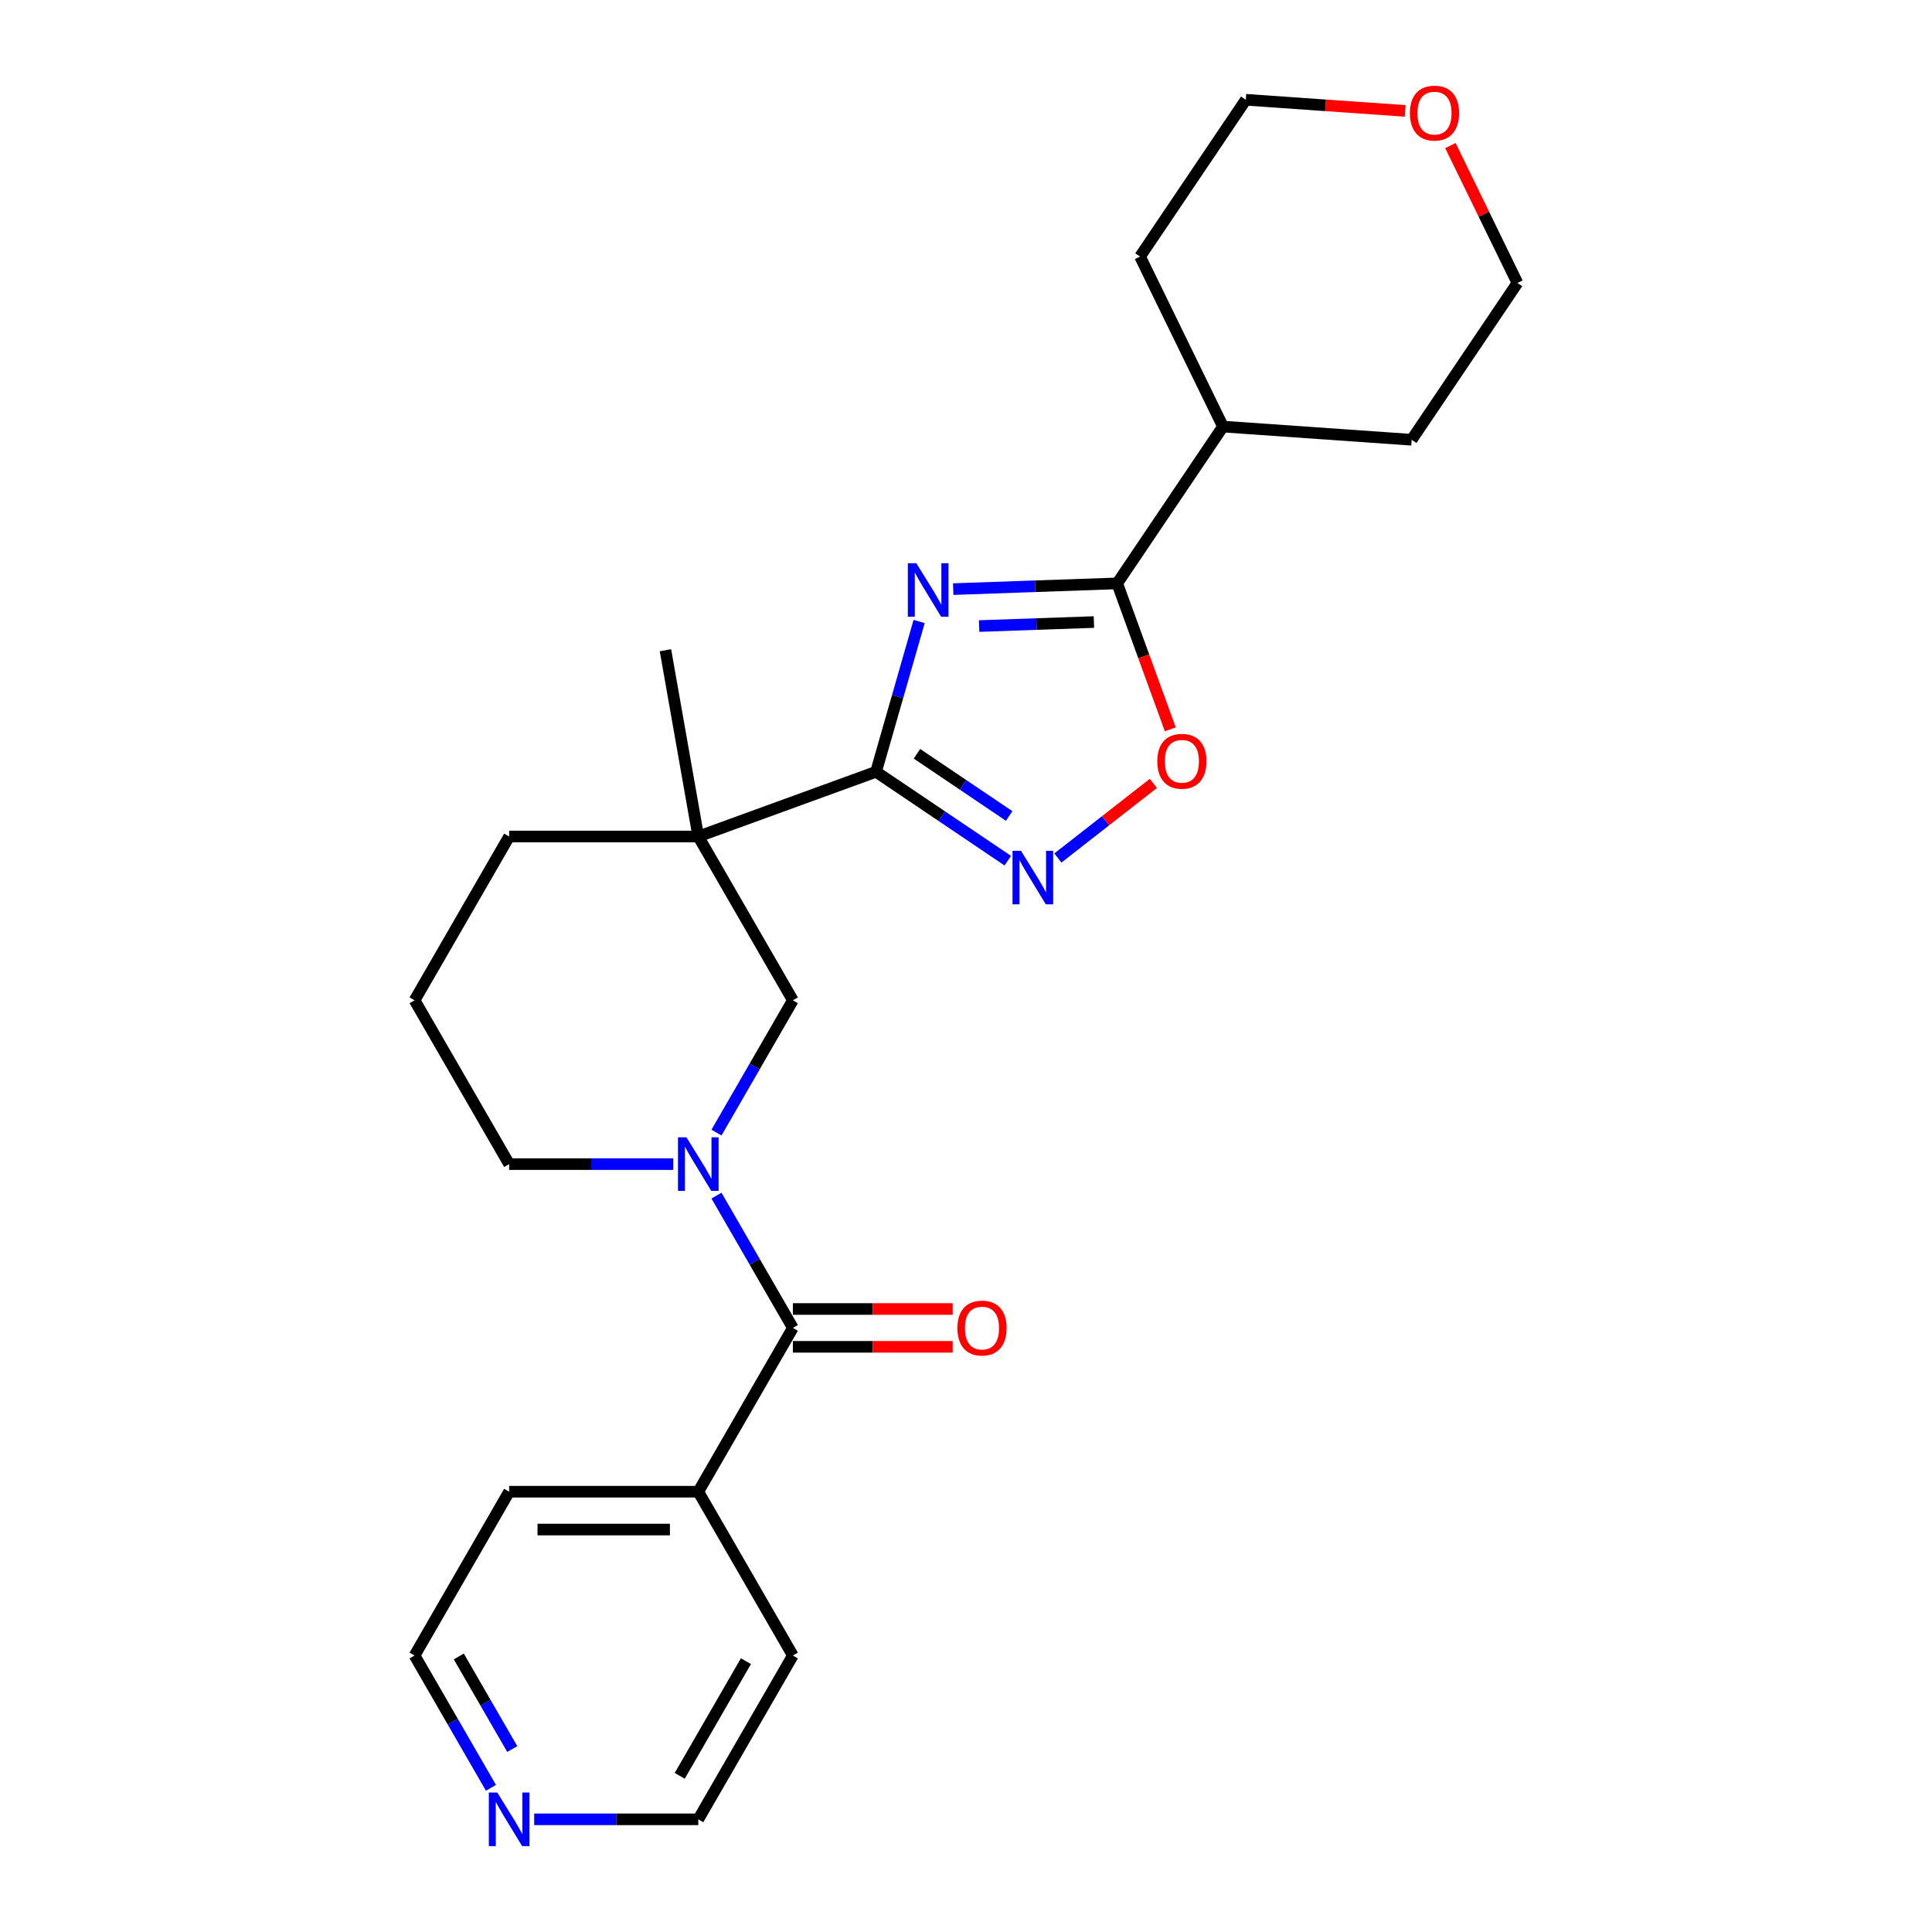 <?xml version='1.0' encoding='iso-8859-1'?>
<svg version='1.1' baseProfile='full'
              xmlns='http://www.w3.org/2000/svg'
                      xmlns:rdkit='http://www.rdkit.org/xml'
                      xmlns:xlink='http://www.w3.org/1999/xlink'
                  xml:space='preserve'
width='1000px' height='1000px' viewBox='0 0 1000 1000'>
<!-- END OF HEADER -->
<rect style='opacity:1.0;fill:#FFFFFF;stroke:none' width='1000' height='1000' x='0' y='0'> </rect>
<path class='bond-0' d='M 475.742,321.685 L 464.588,360.584' style='fill:none;fill-rule:evenodd;stroke:#0000FF;stroke-width:6px;stroke-linecap:butt;stroke-linejoin:miter;stroke-opacity:1' />
<path class='bond-0' d='M 464.588,360.584 L 453.434,399.484' style='fill:none;fill-rule:evenodd;stroke:#000000;stroke-width:6px;stroke-linecap:butt;stroke-linejoin:miter;stroke-opacity:1' />
<path class='bond-4' d='M 493.381,304.922 L 535.821,303.44' style='fill:none;fill-rule:evenodd;stroke:#0000FF;stroke-width:6px;stroke-linecap:butt;stroke-linejoin:miter;stroke-opacity:1' />
<path class='bond-4' d='M 535.821,303.44 L 578.261,301.958' style='fill:none;fill-rule:evenodd;stroke:#000000;stroke-width:6px;stroke-linecap:butt;stroke-linejoin:miter;stroke-opacity:1' />
<path class='bond-4' d='M 506.797,324.046 L 536.505,323.008' style='fill:none;fill-rule:evenodd;stroke:#0000FF;stroke-width:6px;stroke-linecap:butt;stroke-linejoin:miter;stroke-opacity:1' />
<path class='bond-4' d='M 536.505,323.008 L 566.213,321.971' style='fill:none;fill-rule:evenodd;stroke:#000000;stroke-width:6px;stroke-linecap:butt;stroke-linejoin:miter;stroke-opacity:1' />
<path class='bond-1' d='M 453.434,399.484 L 361.436,432.968' style='fill:none;fill-rule:evenodd;stroke:#000000;stroke-width:6px;stroke-linecap:butt;stroke-linejoin:miter;stroke-opacity:1' />
<path class='bond-3' d='M 453.434,399.484 L 487.535,422.485' style='fill:none;fill-rule:evenodd;stroke:#000000;stroke-width:6px;stroke-linecap:butt;stroke-linejoin:miter;stroke-opacity:1' />
<path class='bond-3' d='M 487.535,422.485 L 521.636,445.486' style='fill:none;fill-rule:evenodd;stroke:#0000FF;stroke-width:6px;stroke-linecap:butt;stroke-linejoin:miter;stroke-opacity:1' />
<path class='bond-3' d='M 474.613,390.151 L 498.484,406.252' style='fill:none;fill-rule:evenodd;stroke:#000000;stroke-width:6px;stroke-linecap:butt;stroke-linejoin:miter;stroke-opacity:1' />
<path class='bond-3' d='M 498.484,406.252 L 522.355,422.353' style='fill:none;fill-rule:evenodd;stroke:#0000FF;stroke-width:6px;stroke-linecap:butt;stroke-linejoin:miter;stroke-opacity:1' />
<path class='bond-7' d='M 361.436,432.968 L 410.387,517.753' style='fill:none;fill-rule:evenodd;stroke:#000000;stroke-width:6px;stroke-linecap:butt;stroke-linejoin:miter;stroke-opacity:1' />
<path class='bond-14' d='M 361.436,432.968 L 263.535,432.968' style='fill:none;fill-rule:evenodd;stroke:#000000;stroke-width:6px;stroke-linecap:butt;stroke-linejoin:miter;stroke-opacity:1' />
<path class='bond-15' d='M 361.436,432.968 L 344.436,336.554' style='fill:none;fill-rule:evenodd;stroke:#000000;stroke-width:6px;stroke-linecap:butt;stroke-linejoin:miter;stroke-opacity:1' />
<path class='bond-2' d='M 370.853,586.228 L 390.62,551.991' style='fill:none;fill-rule:evenodd;stroke:#0000FF;stroke-width:6px;stroke-linecap:butt;stroke-linejoin:miter;stroke-opacity:1' />
<path class='bond-2' d='M 390.62,551.991 L 410.387,517.753' style='fill:none;fill-rule:evenodd;stroke:#000000;stroke-width:6px;stroke-linecap:butt;stroke-linejoin:miter;stroke-opacity:1' />
<path class='bond-5' d='M 370.853,618.849 L 390.62,653.087' style='fill:none;fill-rule:evenodd;stroke:#0000FF;stroke-width:6px;stroke-linecap:butt;stroke-linejoin:miter;stroke-opacity:1' />
<path class='bond-5' d='M 390.62,653.087 L 410.387,687.324' style='fill:none;fill-rule:evenodd;stroke:#000000;stroke-width:6px;stroke-linecap:butt;stroke-linejoin:miter;stroke-opacity:1' />
<path class='bond-27' d='M 348.474,602.539 L 306.004,602.539' style='fill:none;fill-rule:evenodd;stroke:#0000FF;stroke-width:6px;stroke-linecap:butt;stroke-linejoin:miter;stroke-opacity:1' />
<path class='bond-27' d='M 306.004,602.539 L 263.535,602.539' style='fill:none;fill-rule:evenodd;stroke:#000000;stroke-width:6px;stroke-linecap:butt;stroke-linejoin:miter;stroke-opacity:1' />
<path class='bond-25' d='M 547.56,444.102 L 572.271,424.796' style='fill:none;fill-rule:evenodd;stroke:#0000FF;stroke-width:6px;stroke-linecap:butt;stroke-linejoin:miter;stroke-opacity:1' />
<path class='bond-25' d='M 572.271,424.796 L 596.982,405.49' style='fill:none;fill-rule:evenodd;stroke:#FF0000;stroke-width:6px;stroke-linecap:butt;stroke-linejoin:miter;stroke-opacity:1' />
<path class='bond-6' d='M 578.261,301.958 L 592.007,339.723' style='fill:none;fill-rule:evenodd;stroke:#000000;stroke-width:6px;stroke-linecap:butt;stroke-linejoin:miter;stroke-opacity:1' />
<path class='bond-6' d='M 592.007,339.723 L 605.752,377.488' style='fill:none;fill-rule:evenodd;stroke:#FF0000;stroke-width:6px;stroke-linecap:butt;stroke-linejoin:miter;stroke-opacity:1' />
<path class='bond-10' d='M 578.261,301.958 L 633.007,220.794' style='fill:none;fill-rule:evenodd;stroke:#000000;stroke-width:6px;stroke-linecap:butt;stroke-linejoin:miter;stroke-opacity:1' />
<path class='bond-8' d='M 410.387,697.114 L 451.751,697.114' style='fill:none;fill-rule:evenodd;stroke:#000000;stroke-width:6px;stroke-linecap:butt;stroke-linejoin:miter;stroke-opacity:1' />
<path class='bond-8' d='M 451.751,697.114 L 493.114,697.114' style='fill:none;fill-rule:evenodd;stroke:#FF0000;stroke-width:6px;stroke-linecap:butt;stroke-linejoin:miter;stroke-opacity:1' />
<path class='bond-8' d='M 410.387,677.534 L 451.751,677.534' style='fill:none;fill-rule:evenodd;stroke:#000000;stroke-width:6px;stroke-linecap:butt;stroke-linejoin:miter;stroke-opacity:1' />
<path class='bond-8' d='M 451.751,677.534 L 493.114,677.534' style='fill:none;fill-rule:evenodd;stroke:#FF0000;stroke-width:6px;stroke-linecap:butt;stroke-linejoin:miter;stroke-opacity:1' />
<path class='bond-9' d='M 410.387,687.324 L 361.436,772.109' style='fill:none;fill-rule:evenodd;stroke:#000000;stroke-width:6px;stroke-linecap:butt;stroke-linejoin:miter;stroke-opacity:1' />
<path class='bond-21' d='M 361.436,772.109 L 410.387,856.895' style='fill:none;fill-rule:evenodd;stroke:#000000;stroke-width:6px;stroke-linecap:butt;stroke-linejoin:miter;stroke-opacity:1' />
<path class='bond-22' d='M 361.436,772.109 L 263.535,772.109' style='fill:none;fill-rule:evenodd;stroke:#000000;stroke-width:6px;stroke-linecap:butt;stroke-linejoin:miter;stroke-opacity:1' />
<path class='bond-22' d='M 346.751,791.69 L 278.22,791.69' style='fill:none;fill-rule:evenodd;stroke:#000000;stroke-width:6px;stroke-linecap:butt;stroke-linejoin:miter;stroke-opacity:1' />
<path class='bond-23' d='M 633.007,220.794 L 590.09,132.8' style='fill:none;fill-rule:evenodd;stroke:#000000;stroke-width:6px;stroke-linecap:butt;stroke-linejoin:miter;stroke-opacity:1' />
<path class='bond-24' d='M 633.007,220.794 L 730.67,227.623' style='fill:none;fill-rule:evenodd;stroke:#000000;stroke-width:6px;stroke-linecap:butt;stroke-linejoin:miter;stroke-opacity:1' />
<path class='bond-11' d='M 254.118,925.37 L 234.351,891.132' style='fill:none;fill-rule:evenodd;stroke:#0000FF;stroke-width:6px;stroke-linecap:butt;stroke-linejoin:miter;stroke-opacity:1' />
<path class='bond-11' d='M 234.351,891.132 L 214.584,856.895' style='fill:none;fill-rule:evenodd;stroke:#000000;stroke-width:6px;stroke-linecap:butt;stroke-linejoin:miter;stroke-opacity:1' />
<path class='bond-11' d='M 265.145,905.308 L 251.308,881.342' style='fill:none;fill-rule:evenodd;stroke:#0000FF;stroke-width:6px;stroke-linecap:butt;stroke-linejoin:miter;stroke-opacity:1' />
<path class='bond-11' d='M 251.308,881.342 L 237.471,857.376' style='fill:none;fill-rule:evenodd;stroke:#000000;stroke-width:6px;stroke-linecap:butt;stroke-linejoin:miter;stroke-opacity:1' />
<path class='bond-28' d='M 276.497,941.68 L 318.966,941.68' style='fill:none;fill-rule:evenodd;stroke:#0000FF;stroke-width:6px;stroke-linecap:butt;stroke-linejoin:miter;stroke-opacity:1' />
<path class='bond-28' d='M 318.966,941.68 L 361.436,941.68' style='fill:none;fill-rule:evenodd;stroke:#000000;stroke-width:6px;stroke-linecap:butt;stroke-linejoin:miter;stroke-opacity:1' />
<path class='bond-12' d='M 750.741,75.363 L 768.078,110.911' style='fill:none;fill-rule:evenodd;stroke:#FF0000;stroke-width:6px;stroke-linecap:butt;stroke-linejoin:miter;stroke-opacity:1' />
<path class='bond-12' d='M 768.078,110.911 L 785.416,146.459' style='fill:none;fill-rule:evenodd;stroke:#000000;stroke-width:6px;stroke-linecap:butt;stroke-linejoin:miter;stroke-opacity:1' />
<path class='bond-26' d='M 727.324,57.404 L 686.08,54.52' style='fill:none;fill-rule:evenodd;stroke:#FF0000;stroke-width:6px;stroke-linecap:butt;stroke-linejoin:miter;stroke-opacity:1' />
<path class='bond-26' d='M 686.08,54.52 L 644.836,51.636' style='fill:none;fill-rule:evenodd;stroke:#000000;stroke-width:6px;stroke-linecap:butt;stroke-linejoin:miter;stroke-opacity:1' />
<path class='bond-13' d='M 263.535,602.539 L 214.584,517.753' style='fill:none;fill-rule:evenodd;stroke:#000000;stroke-width:6px;stroke-linecap:butt;stroke-linejoin:miter;stroke-opacity:1' />
<path class='bond-16' d='M 263.535,432.968 L 214.584,517.753' style='fill:none;fill-rule:evenodd;stroke:#000000;stroke-width:6px;stroke-linecap:butt;stroke-linejoin:miter;stroke-opacity:1' />
<path class='bond-17' d='M 214.584,856.895 L 263.535,772.109' style='fill:none;fill-rule:evenodd;stroke:#000000;stroke-width:6px;stroke-linecap:butt;stroke-linejoin:miter;stroke-opacity:1' />
<path class='bond-18' d='M 361.436,941.68 L 410.387,856.895' style='fill:none;fill-rule:evenodd;stroke:#000000;stroke-width:6px;stroke-linecap:butt;stroke-linejoin:miter;stroke-opacity:1' />
<path class='bond-18' d='M 351.822,919.172 L 386.087,859.822' style='fill:none;fill-rule:evenodd;stroke:#000000;stroke-width:6px;stroke-linecap:butt;stroke-linejoin:miter;stroke-opacity:1' />
<path class='bond-19' d='M 644.836,51.636 L 590.09,132.8' style='fill:none;fill-rule:evenodd;stroke:#000000;stroke-width:6px;stroke-linecap:butt;stroke-linejoin:miter;stroke-opacity:1' />
<path class='bond-20' d='M 785.416,146.459 L 730.67,227.623' style='fill:none;fill-rule:evenodd;stroke:#000000;stroke-width:6px;stroke-linecap:butt;stroke-linejoin:miter;stroke-opacity:1' />
<path  class='atom-0' d='M 474.29 291.512
L 483.376 306.197
Q 484.276 307.646, 485.725 310.27
Q 487.174 312.893, 487.253 313.05
L 487.253 291.512
L 490.934 291.512
L 490.934 319.237
L 487.135 319.237
L 477.384 303.181
Q 476.249 301.302, 475.035 299.148
Q 473.86 296.994, 473.507 296.328
L 473.507 319.237
L 469.904 319.237
L 469.904 291.512
L 474.29 291.512
' fill='#0000FF'/>
<path  class='atom-3' d='M 355.308 588.676
L 364.393 603.361
Q 365.294 604.81, 366.743 607.434
Q 368.191 610.058, 368.27 610.214
L 368.27 588.676
L 371.951 588.676
L 371.951 616.402
L 368.152 616.402
L 358.401 600.346
Q 357.266 598.466, 356.052 596.312
Q 354.877 594.158, 354.524 593.493
L 354.524 616.402
L 350.922 616.402
L 350.922 588.676
L 355.308 588.676
' fill='#0000FF'/>
<path  class='atom-4' d='M 528.469 440.367
L 537.555 455.052
Q 538.455 456.501, 539.904 459.125
Q 541.353 461.748, 541.432 461.905
L 541.432 440.367
L 545.113 440.367
L 545.113 468.092
L 541.314 468.092
L 531.563 452.037
Q 530.427 450.157, 529.213 448.003
Q 528.039 445.849, 527.686 445.183
L 527.686 468.092
L 524.083 468.092
L 524.083 440.367
L 528.469 440.367
' fill='#0000FF'/>
<path  class='atom-7' d='M 599.018 394.034
Q 599.018 387.376, 602.308 383.656
Q 605.597 379.936, 611.746 379.936
Q 617.894 379.936, 621.183 383.656
Q 624.473 387.376, 624.473 394.034
Q 624.473 400.769, 621.144 404.607
Q 617.815 408.406, 611.746 408.406
Q 605.636 408.406, 602.308 404.607
Q 599.018 400.808, 599.018 394.034
M 611.746 405.273
Q 615.975 405.273, 618.246 402.453
Q 620.557 399.594, 620.557 394.034
Q 620.557 388.59, 618.246 385.849
Q 615.975 383.069, 611.746 383.069
Q 607.516 383.069, 605.206 385.81
Q 602.934 388.551, 602.934 394.034
Q 602.934 399.634, 605.206 402.453
Q 607.516 405.273, 611.746 405.273
' fill='#FF0000'/>
<path  class='atom-9' d='M 495.562 687.402
Q 495.562 680.745, 498.851 677.025
Q 502.141 673.305, 508.289 673.305
Q 514.437 673.305, 517.727 677.025
Q 521.016 680.745, 521.016 687.402
Q 521.016 694.138, 517.687 697.976
Q 514.359 701.774, 508.289 701.774
Q 502.18 701.774, 498.851 697.976
Q 495.562 694.177, 495.562 687.402
M 508.289 698.642
Q 512.518 698.642, 514.789 695.822
Q 517.1 692.963, 517.1 687.402
Q 517.1 681.959, 514.789 679.218
Q 512.518 676.437, 508.289 676.437
Q 504.059 676.437, 501.749 679.179
Q 499.478 681.92, 499.478 687.402
Q 499.478 693.002, 501.749 695.822
Q 504.059 698.642, 508.289 698.642
' fill='#FF0000'/>
<path  class='atom-12' d='M 257.406 927.817
L 266.491 942.503
Q 267.392 943.952, 268.841 946.575
Q 270.29 949.199, 270.368 949.356
L 270.368 927.817
L 274.049 927.817
L 274.049 955.543
L 270.251 955.543
L 260.5 939.487
Q 259.364 937.607, 258.15 935.454
Q 256.975 933.3, 256.623 932.634
L 256.623 955.543
L 253.02 955.543
L 253.02 927.817
L 257.406 927.817
' fill='#0000FF'/>
<path  class='atom-13' d='M 729.772 58.544
Q 729.772 51.886, 733.061 48.166
Q 736.351 44.446, 742.499 44.446
Q 748.647 44.446, 751.937 48.166
Q 755.226 51.886, 755.226 58.544
Q 755.226 65.279, 751.898 69.117
Q 748.569 72.915, 742.499 72.915
Q 736.39 72.915, 733.061 69.117
Q 729.772 65.318, 729.772 58.544
M 742.499 69.783
Q 746.728 69.783, 749 66.963
Q 751.31 64.104, 751.31 58.544
Q 751.31 53.1, 749 50.359
Q 746.728 47.578, 742.499 47.578
Q 738.27 47.578, 735.959 50.32
Q 733.688 53.061, 733.688 58.544
Q 733.688 64.144, 735.959 66.963
Q 738.27 69.783, 742.499 69.783
' fill='#FF0000'/>
</svg>
